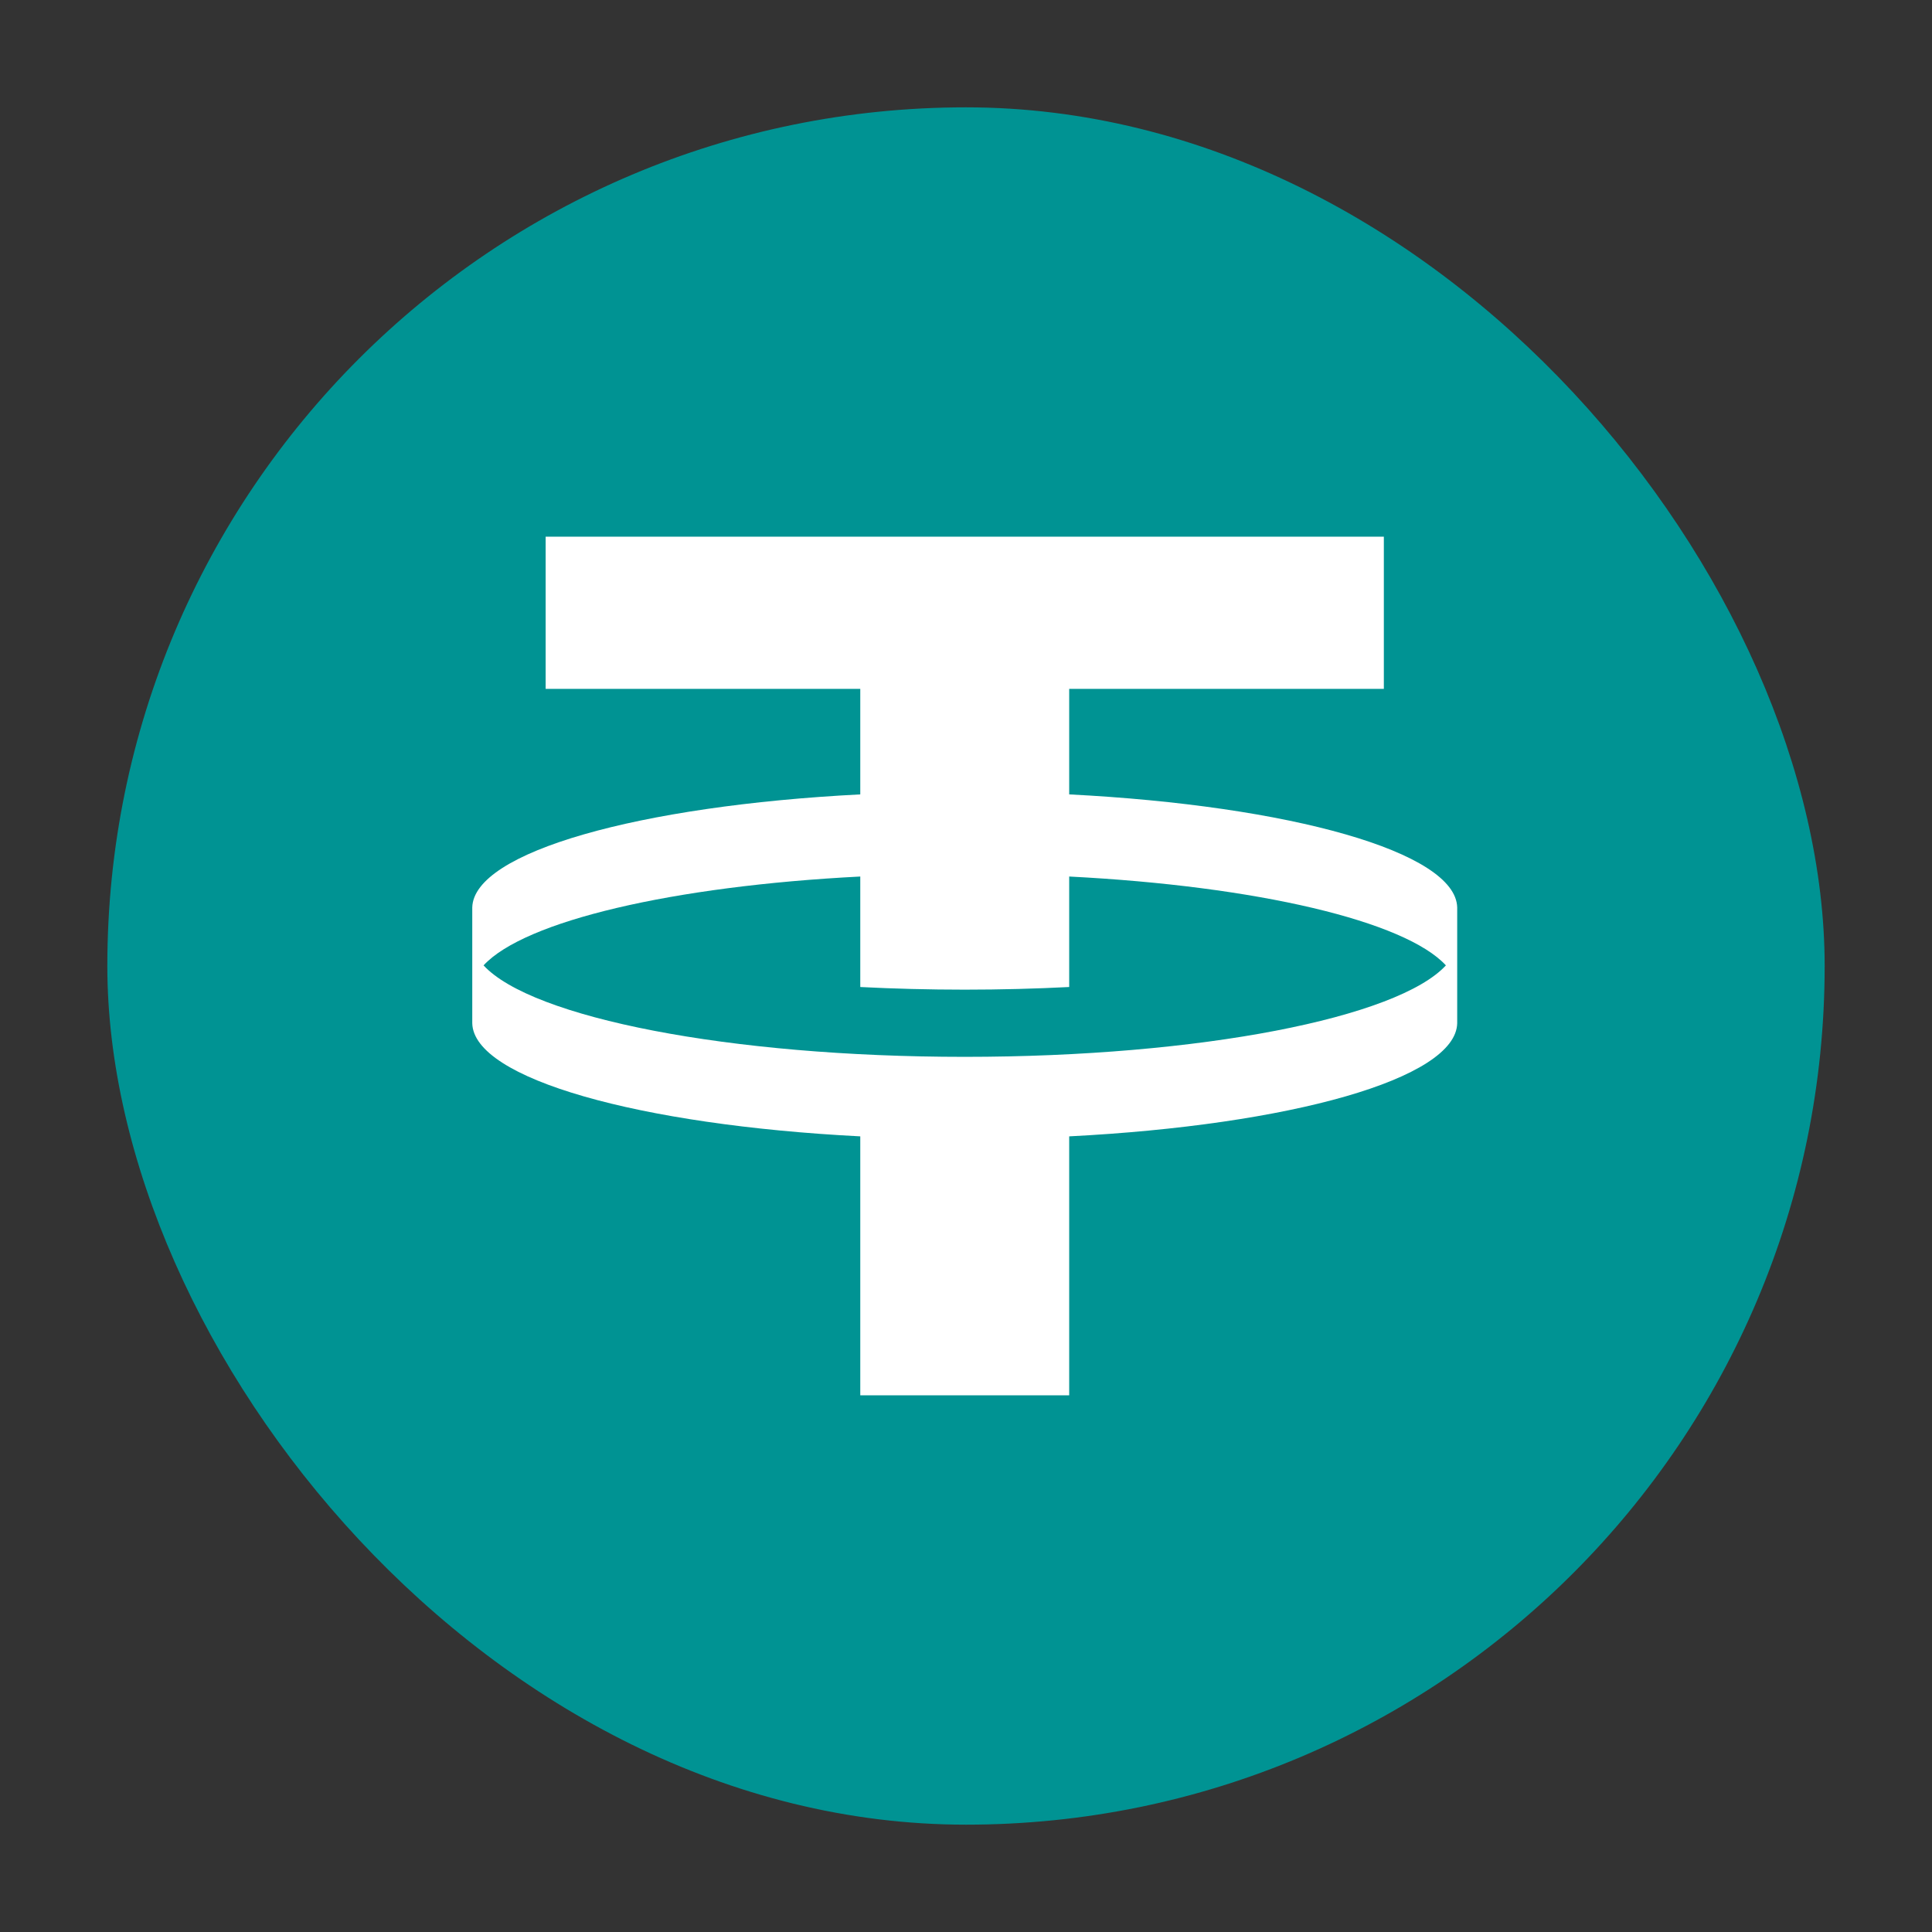 <svg width="90" height="90" viewBox="0 0 90 90" fill="none" xmlns="http://www.w3.org/2000/svg">
<rect x="0" y="0" width="90" height="90" fill="#333333" stroke="none"/>
<rect x="5" y="5" width="80" height="80" rx="40" fill="#009393"/>
<path fill-rule="evenodd" clip-rule="evenodd" d="M64.465 32.09V25H25.418V32.09H40.075V37.006C29.781 37.532 22.058 39.689 22 42.275L22 47.667C22.057 50.253 29.781 52.41 40.075 52.936V65H49.807V52.936C60.102 52.41 67.825 50.253 67.882 47.667L67.882 42.275C67.825 39.689 60.102 37.532 49.807 37.006V32.09H64.465ZM67.356 44.971C65.109 47.407 55.927 49.232 44.941 49.232C33.955 49.232 24.773 47.407 22.526 44.971C24.432 42.905 31.324 41.279 40.075 40.832V45.979C41.643 46.059 43.271 46.102 44.941 46.102C46.611 46.102 48.239 46.059 49.807 45.979V40.832C58.558 41.279 65.451 42.905 67.356 44.971Z" fill="white"/>
</svg>

